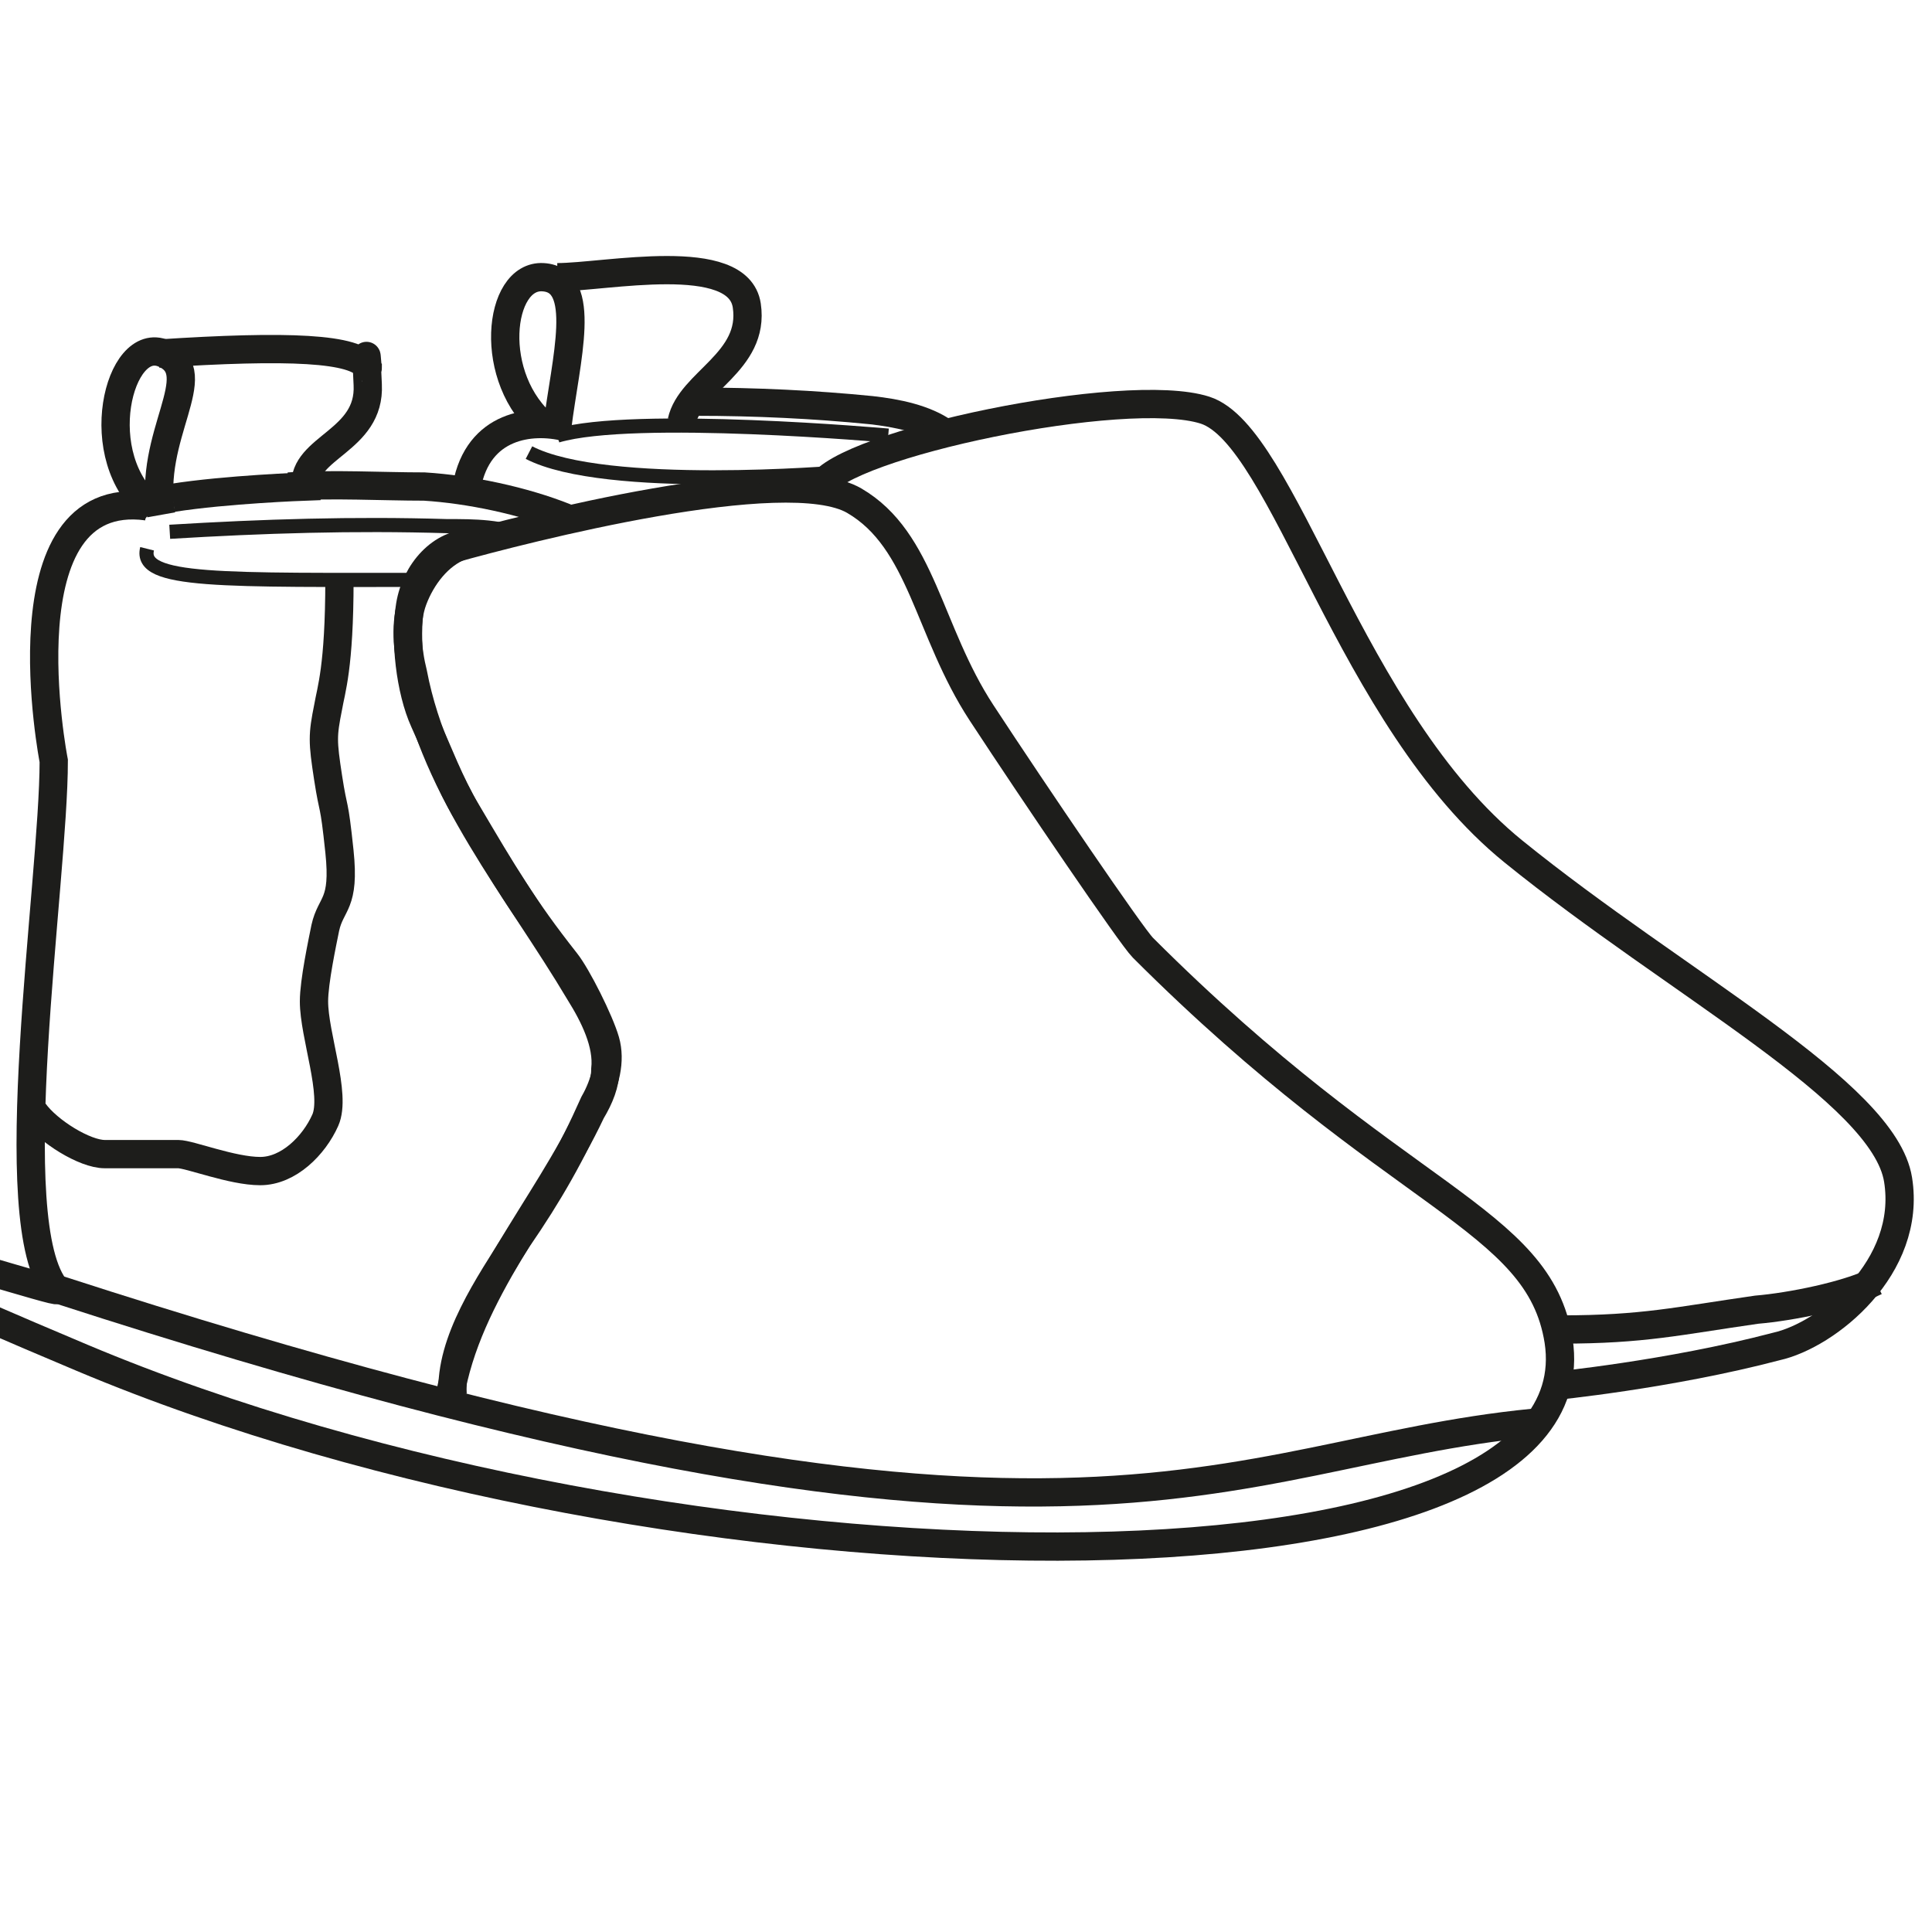 <?xml version="1.0" encoding="UTF-8"?><svg id="Maintien_par_élastique" xmlns="http://www.w3.org/2000/svg" viewBox="0 0 68.3 68.3"><defs><style>.cls-1,.cls-2{fill:none;stroke:#1d1d1b;stroke-miterlimit:10;}.cls-2{stroke-width:.5px;}</style></defs><path class="cls-1" d="m12,20.5c0,3.1-.3,3.9-.4,4.5-.2,1-.2,1.2,0,2.5s.2.7.4,2.6-.3,1.8-.5,2.7c-.1.5-.4,1.9-.4,2.6,0,1.2.8,3.3.4,4.2s-1.3,1.8-2.3,1.8-2.5-.6-2.9-.6c-.8,0-1.9,0-2.6,0s-2-.8-2.5-1.5"/><path class="cls-1" d="m16,19.4c2.5-.7,11.8-3.1,14.2-1.7s2.6,4.6,4.5,7.5,5.3,7.9,5.7,8.3c9,9,14,9.5,14.7,13.9,1.5,9.8-31.3,9.4-52.2.6s-.6-2.1-.9-2.4c-2-2.3-.1-14.4-.1-18.7,0,0-1.9-9.7,3.3-9"/><path class="cls-1" d="m5.4,18c-2.3-1.8-1.2-6.2.4-5.5s-.6,2.9-.1,5.7"/><path class="cls-1" d="m54.2,50.3c-11.2,1.1-16,7-52.1-4.7"/><path class="cls-1" d="m55.2,47c2.9,0,4.1-.3,6.9-.7,1.2-.1,3.2-.5,4.2-1"/><path class="cls-1" d="m16.5,17.2c.4-2.2,2.3-2.4,3.5-2.1"/><path class="cls-1" d="m19.3,15.1c-2.1-1.7-1.7-5.4-.1-5.3s.8,2.9.5,5.3"/><path class="cls-1" d="m19.7,9.8c1.7,0,6.4-1,6.7,1s-2,2.7-2.3,4.1"/><path class="cls-2" d="m5.2,19.4c-.3,1.2,2.6,1.1,10.1,1.1"/><path class="cls-1" d="m6.1,17.6c1.9-.3,4.7-.4,4.7-.4-.1-1.4,2.3-1.6,2.2-3.6s0-.4,0-.6c-.4-.7-2.8-.8-7.4-.5"/><path class="cls-2" d="m19.7,15.4c2.7-.8,11.7,0,11.7,0"/><path class="cls-1" d="m20,18.3c-1.5-.6-3.4-1-5-1.1-1.5,0-3.2-.1-4.8,0"/><path class="cls-2" d="m18.7,19c-1-.4-1.9-.4-2.9-.4-3.3-.1-6.5,0-9.8.2"/><path class="cls-1" d="m24.6,14.2c2.1,0,4.2.1,6.2.3.9.1,1.9.3,2.6.8"/><path class="cls-1" d="m16.3,19.3c-.8.3-1.4,1.1-1.7,1.9s-.2,1.8,0,2.6c.8,4.2,3.7,7.6,5.9,11.3.5.8,1,1.8.9,2.7,0,.5-.2,1-.5,1.5-1.6,3.4-4.4,6.4-5,10.1"/><path class="cls-1" d="m16.7,19.2c-1.1,0-2,1-2.2,2.2s0,3,.5,4.1.9,2.2,1.5,3.2c1.3,2.2,2,3.4,3.5,5.3.4.5,1.2,2.1,1.4,2.8.2.7,0,1.5-.4,2.2-.8,1.8-1.6,3.2-2.7,4.8-1,1.6-2.4,3.6-2.3,5.5"/><path class="cls-1" d="m29,17.2c.8-1.5,10.8-3.6,13.6-2.7s5.1,10.9,10.9,15.6c5.8,4.7,13.1,8.5,13.6,11.6s-2.5,5.5-4.3,5.9c-3.8,1-7.9,1.4-7.9,1.4"/><path class="cls-2" d="m18.7,16c2.7,1.4,11,.7,11,.7"/></svg>